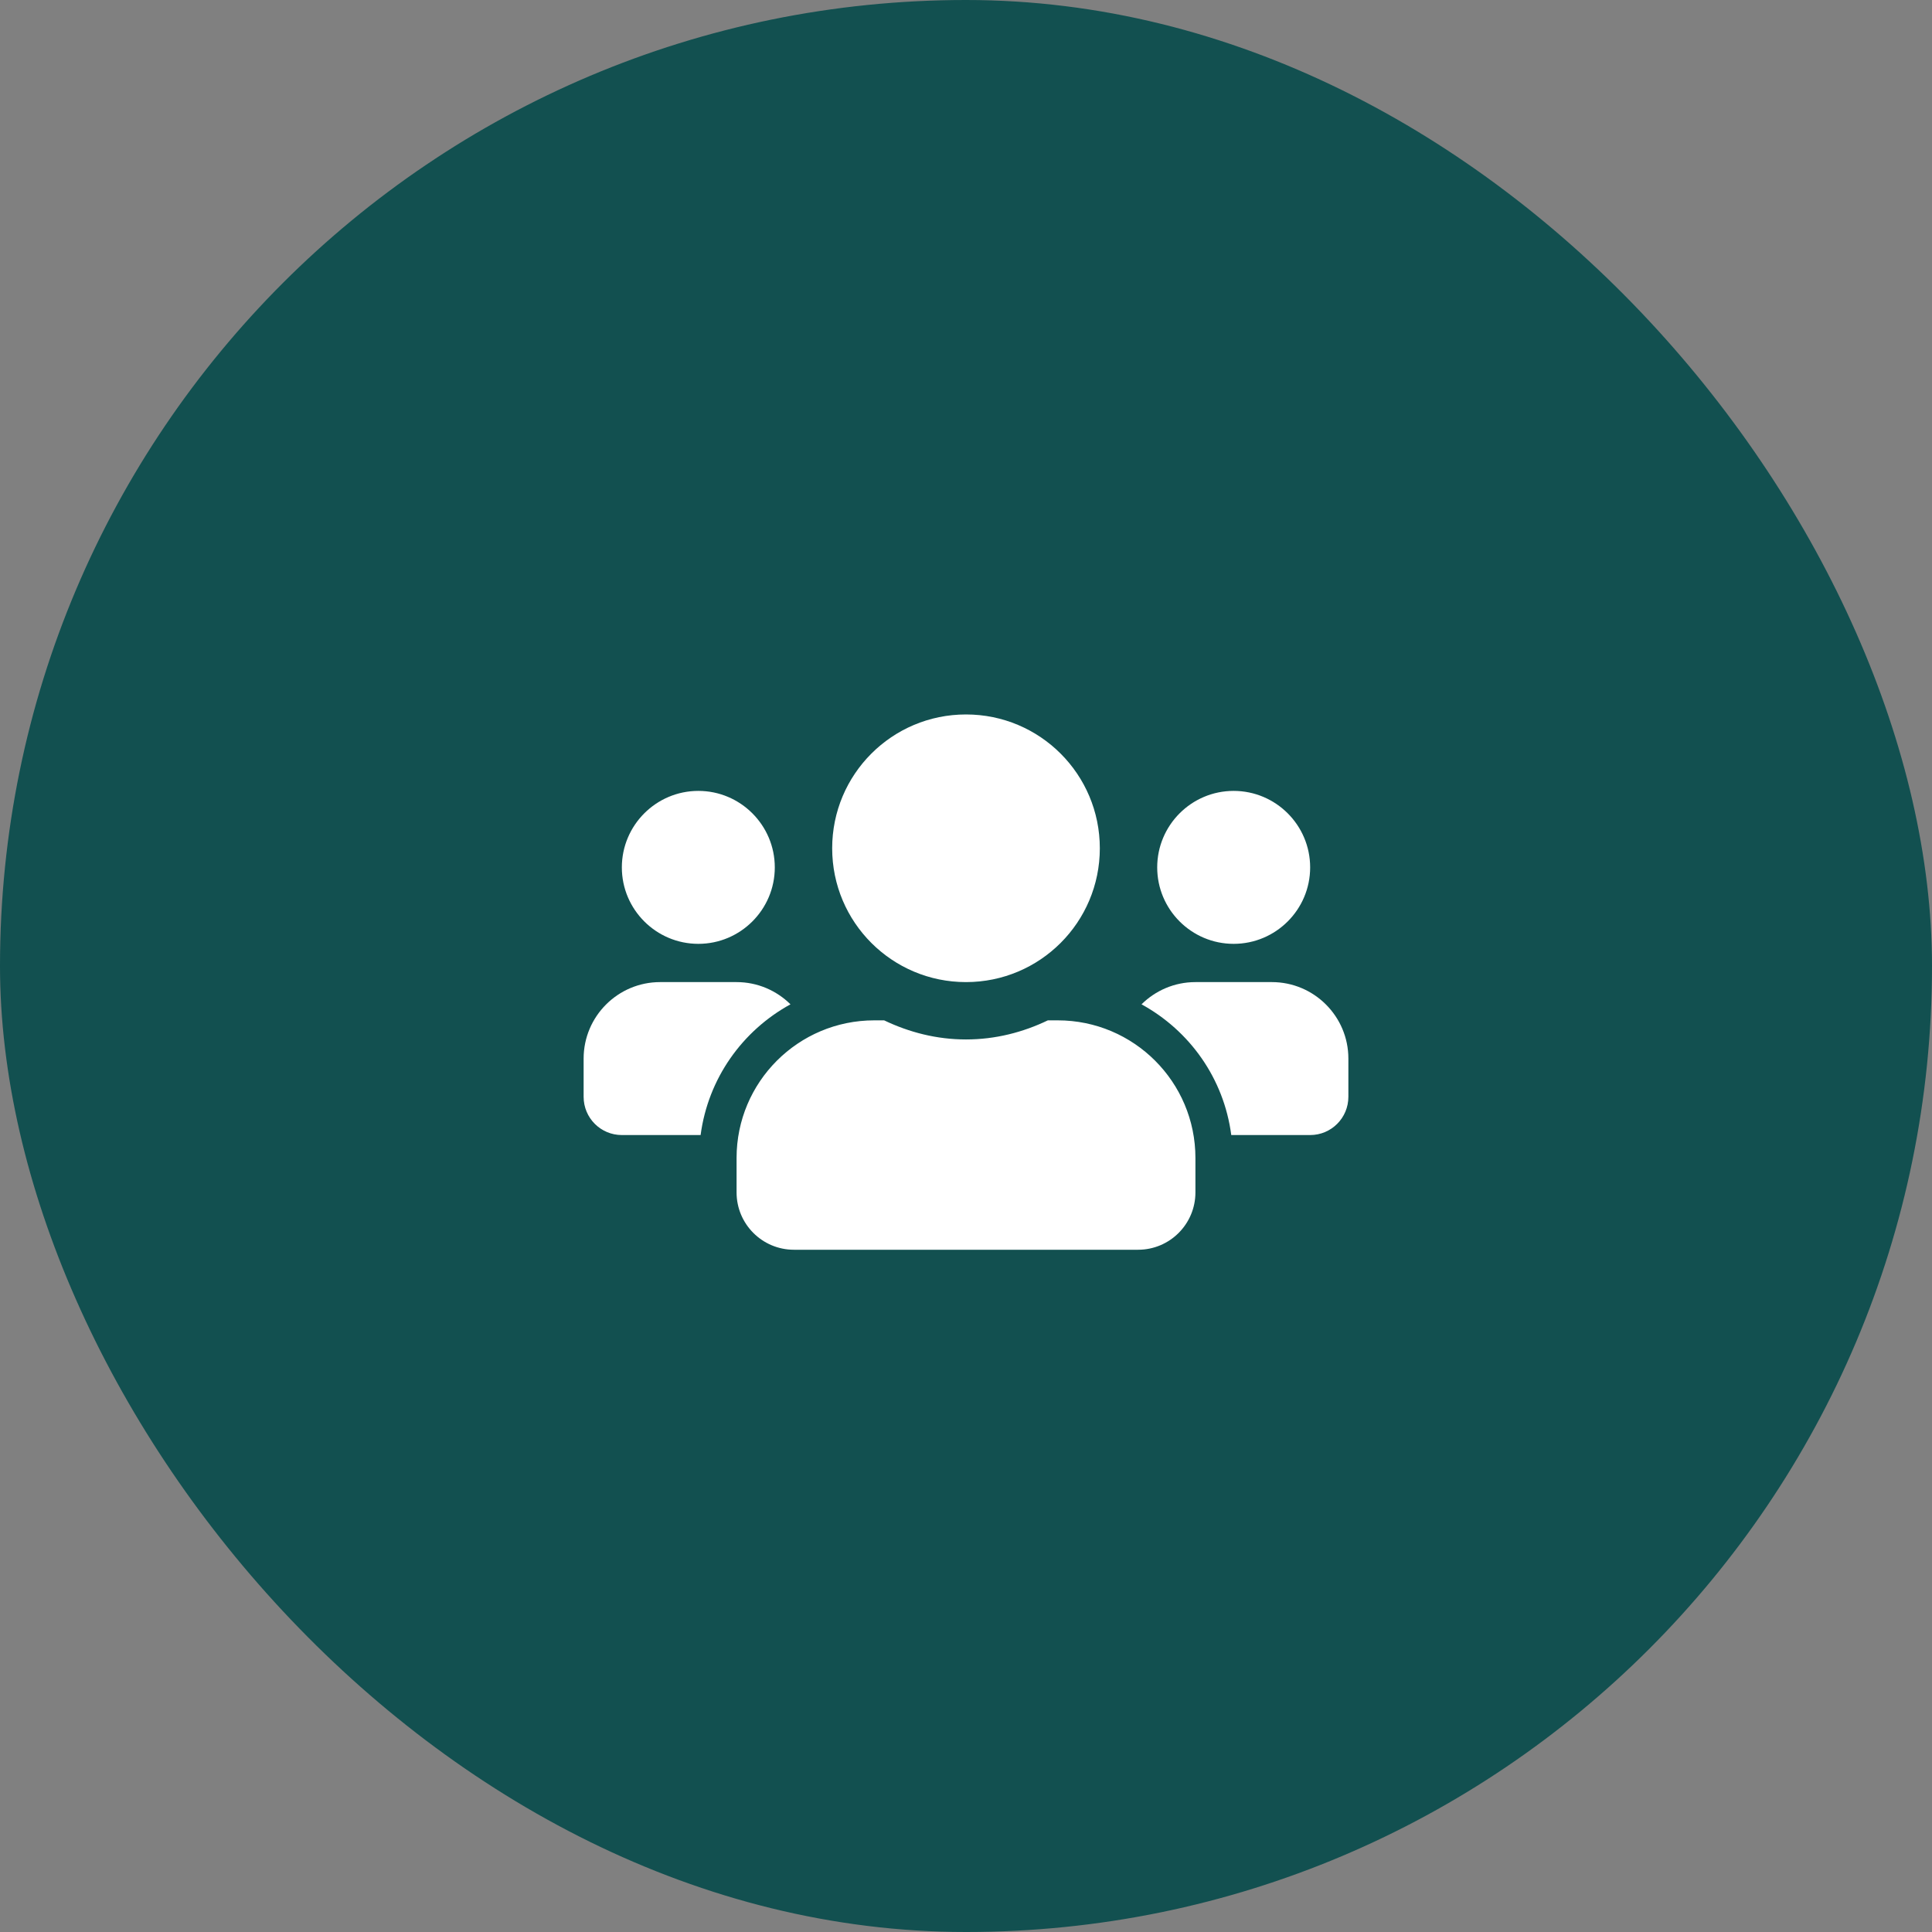 <svg width="60" height="60" viewBox="0 0 60 60" fill="none" xmlns="http://www.w3.org/2000/svg">
<rect x="0" y="0" width="60" height="60" fill="#808080" stroke="none"/>
<rect width="60" height="60" rx="30" fill="#125050"/>
<g clip-path="url(#clip0_99_9)">
<path d="M21.688 29.312C22.997 29.312 24.062 28.247 24.062 26.938C24.062 25.628 22.997 24.562 21.688 24.562C20.378 24.562 19.312 25.628 19.312 26.938C19.312 28.247 20.378 29.312 21.688 29.312ZM38.312 29.312C39.623 29.312 40.688 28.247 40.688 26.938C40.688 25.628 39.623 24.562 38.312 24.562C37.002 24.562 35.938 25.628 35.938 26.938C35.938 28.247 37.002 29.312 38.312 29.312ZM39.5 30.5H37.125C36.472 30.5 35.882 30.764 35.451 31.19C36.947 32.01 38.008 33.491 38.238 35.25H40.688C41.344 35.25 41.875 34.719 41.875 34.062V32.875C41.875 31.565 40.81 30.5 39.5 30.5ZM30 30.5C32.297 30.5 34.156 28.641 34.156 26.344C34.156 24.047 32.297 22.188 30 22.188C27.703 22.188 25.844 24.047 25.844 26.344C25.844 28.641 27.703 30.5 30 30.5ZM32.85 31.688H32.542C31.77 32.059 30.913 32.281 30 32.281C29.087 32.281 28.234 32.059 27.458 31.688H27.15C24.79 31.688 22.875 33.602 22.875 35.962V37.031C22.875 38.015 23.673 38.812 24.656 38.812H35.344C36.327 38.812 37.125 38.015 37.125 37.031V35.962C37.125 33.602 35.21 31.688 32.85 31.688ZM24.549 31.19C24.118 30.764 23.528 30.5 22.875 30.5H20.5C19.19 30.5 18.125 31.565 18.125 32.875V34.062C18.125 34.719 18.656 35.25 19.312 35.25H21.758C21.992 33.491 23.053 32.01 24.549 31.19Z" fill="white"/>
</g>
<defs>
<clipPath id="clip0_99_9">
<rect width="23.75" height="19" fill="white" transform="translate(18.125 21)"/>
</clipPath>
</defs>
</svg>

